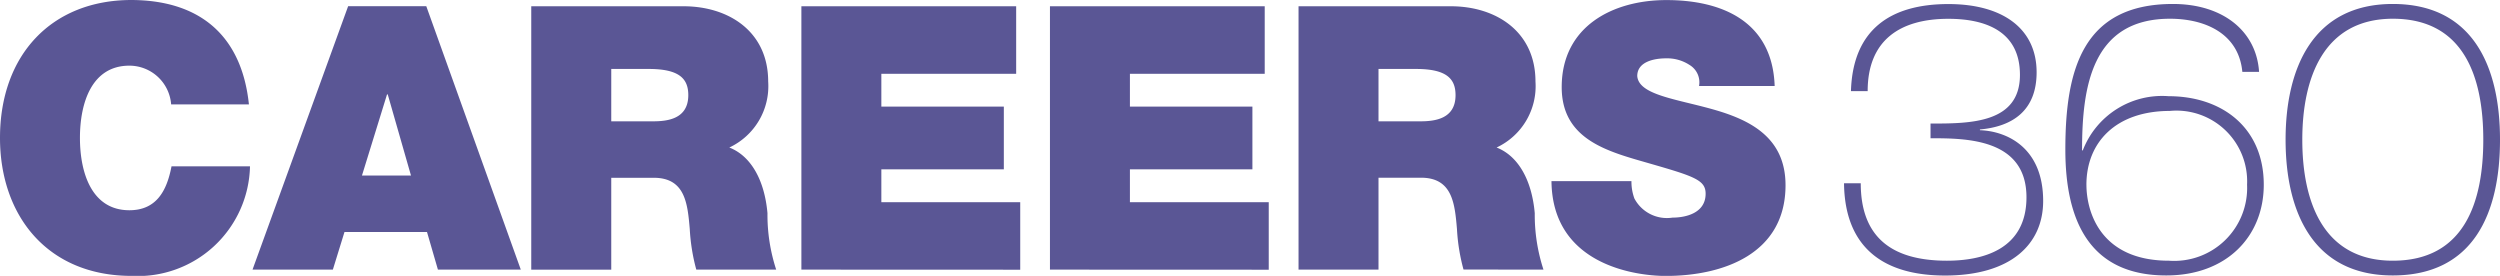 <svg xmlns="http://www.w3.org/2000/svg" width="135.999" height="15.008" viewBox="0 0 135.999 15.008">
    <path data-name="-e-Logo" d="M84.4 20.852h4.35a2.667 2.667 0 0 0 .159.943 2 2 0 0 0 2.076 1.043c.712 0 1.8-.241 1.8-1.3 0-.743-.612-.943-3.045-1.645-2.233-.643-4.784-1.265-4.784-4.154 0-3.311 2.788-4.735 5.694-4.735 3.064 0 5.773 1.184 5.891 4.675h-4.114a1.1 1.1 0 0 0-.514-1.144 2.23 2.23 0 0 0-1.285-.361c-.594 0-1.562.16-1.562.963.079 1.023 2.1 1.244 4.092 1.805s3.974 1.5 3.974 4.134c0 3.732-3.381 4.935-6.525 4.935-1.6-.003-6.167-.584-6.207-5.159zM0 18.5C0 13.99 2.807 11 7.156 11c3.875.02 6.01 2.087 6.385 5.678H9.31a2.28 2.28 0 0 0-2.273-2.106c-2.037 0-2.688 2.005-2.688 3.928S5 22.437 7.037 22.437c1.464 0 2.037-1.043 2.293-2.388h4.27a6.107 6.107 0 0 1-6.445 5.959C2.589 26.008 0 22.738 0 18.5zm124.335.1c0-3.912 1.5-7.384 5.832-7.384 4.389 0 5.832 3.451 5.832 7.384 0 3.973-1.423 7.384-5.832 7.384-4.349.004-5.832-3.467-5.832-7.384zm.909 0c0 3.331 1.107 6.582 4.923 6.582 3.875 0 4.923-3.15 4.923-6.582s-1.068-6.581-4.923-6.581c-3.776.004-4.923 3.234-4.923 6.581zm-12.89.542c0-4.294.91-7.926 5.852-7.926 2.729 0 4.546 1.485 4.686 3.692h-.91c-.2-2.107-2.056-2.889-3.934-2.889-4.291 0-4.785 3.772-4.785 7.163h.04a4.621 4.621 0 0 1 4.665-2.949c2.926 0 5.18 1.725 5.18 4.815 0 2.809-2.017 4.936-5.3 4.936-4.209.004-5.494-3.026-5.494-6.838zm1.147 1.906c0 1.465.752 4.134 4.488 4.134a3.968 3.968 0 0 0 4.251-4.134 3.846 3.846 0 0 0-4.211-4.013c-2.907.004-4.529 1.69-4.529 4.017zm-13.187-.08h.91c0 2.949 1.7 4.214 4.686 4.214 1.937 0 4.329-.6 4.329-3.451 0-3.21-3.321-3.21-5.219-3.21v-.8c2.135 0 4.864 0 4.864-2.648 0-2.367-1.859-3.05-3.895-3.05-2.629 0-4.389 1.164-4.389 3.933h-.909c.1-3.351 2.154-4.735 5.3-4.735 2.966 0 4.8 1.344 4.8 3.712 0 2.066-1.286 2.949-3.084 3.11v.041c1.363.04 3.44.863 3.44 3.852 0 2.348-1.76 4.053-5.338 4.053-3.379-.001-5.454-1.546-5.495-5.017zm-20.7 4.695a10.5 10.5 0 0 1-.356-2.207c-.119-1.364-.237-2.789-1.957-2.789H74.99v5h-4.35V11.341h8.284c2.471 0 4.605 1.385 4.605 4.093a3.684 3.684 0 0 1-2.115 3.591c1.186.462 1.918 1.786 2.076 3.572a9.582 9.582 0 0 0 .474 3.069zM74.99 17.6h2.274c.81 0 1.917-.14 1.917-1.424 0-.9-.495-1.425-2.155-1.425H74.99zm-17.873 8.067V11.341H68.8v3.672h-7.333V16.8h6.663v3.411h-6.663V22h7.552v3.672zm-13.522 0V11.341h11.684v3.672h-7.334V16.8h6.663v3.411h-6.663V22H55.5v3.672zm-5.717 0a10.5 10.5 0 0 1-.355-2.207c-.119-1.364-.237-2.789-1.958-2.789h-2.313v5H28.9v-14.33h8.283c2.472 0 4.606 1.385 4.606 4.093a3.686 3.686 0 0 1-2.115 3.591c1.186.462 1.918 1.786 2.076 3.572a9.582 9.582 0 0 0 .474 3.069zM33.252 17.6h2.273c.81 0 1.918-.14 1.918-1.424 0-.9-.494-1.425-2.155-1.425h-2.036zm-9.43 8.065-.594-2.046H18.74l-.632 2.046h-4.37l5.2-14.326h4.252l5.14 14.326zM19.69 20.55h2.668l-1.265-4.414h-.039z" transform="translate(0 -11)" style="fill:#5a5695"/>
</svg>
